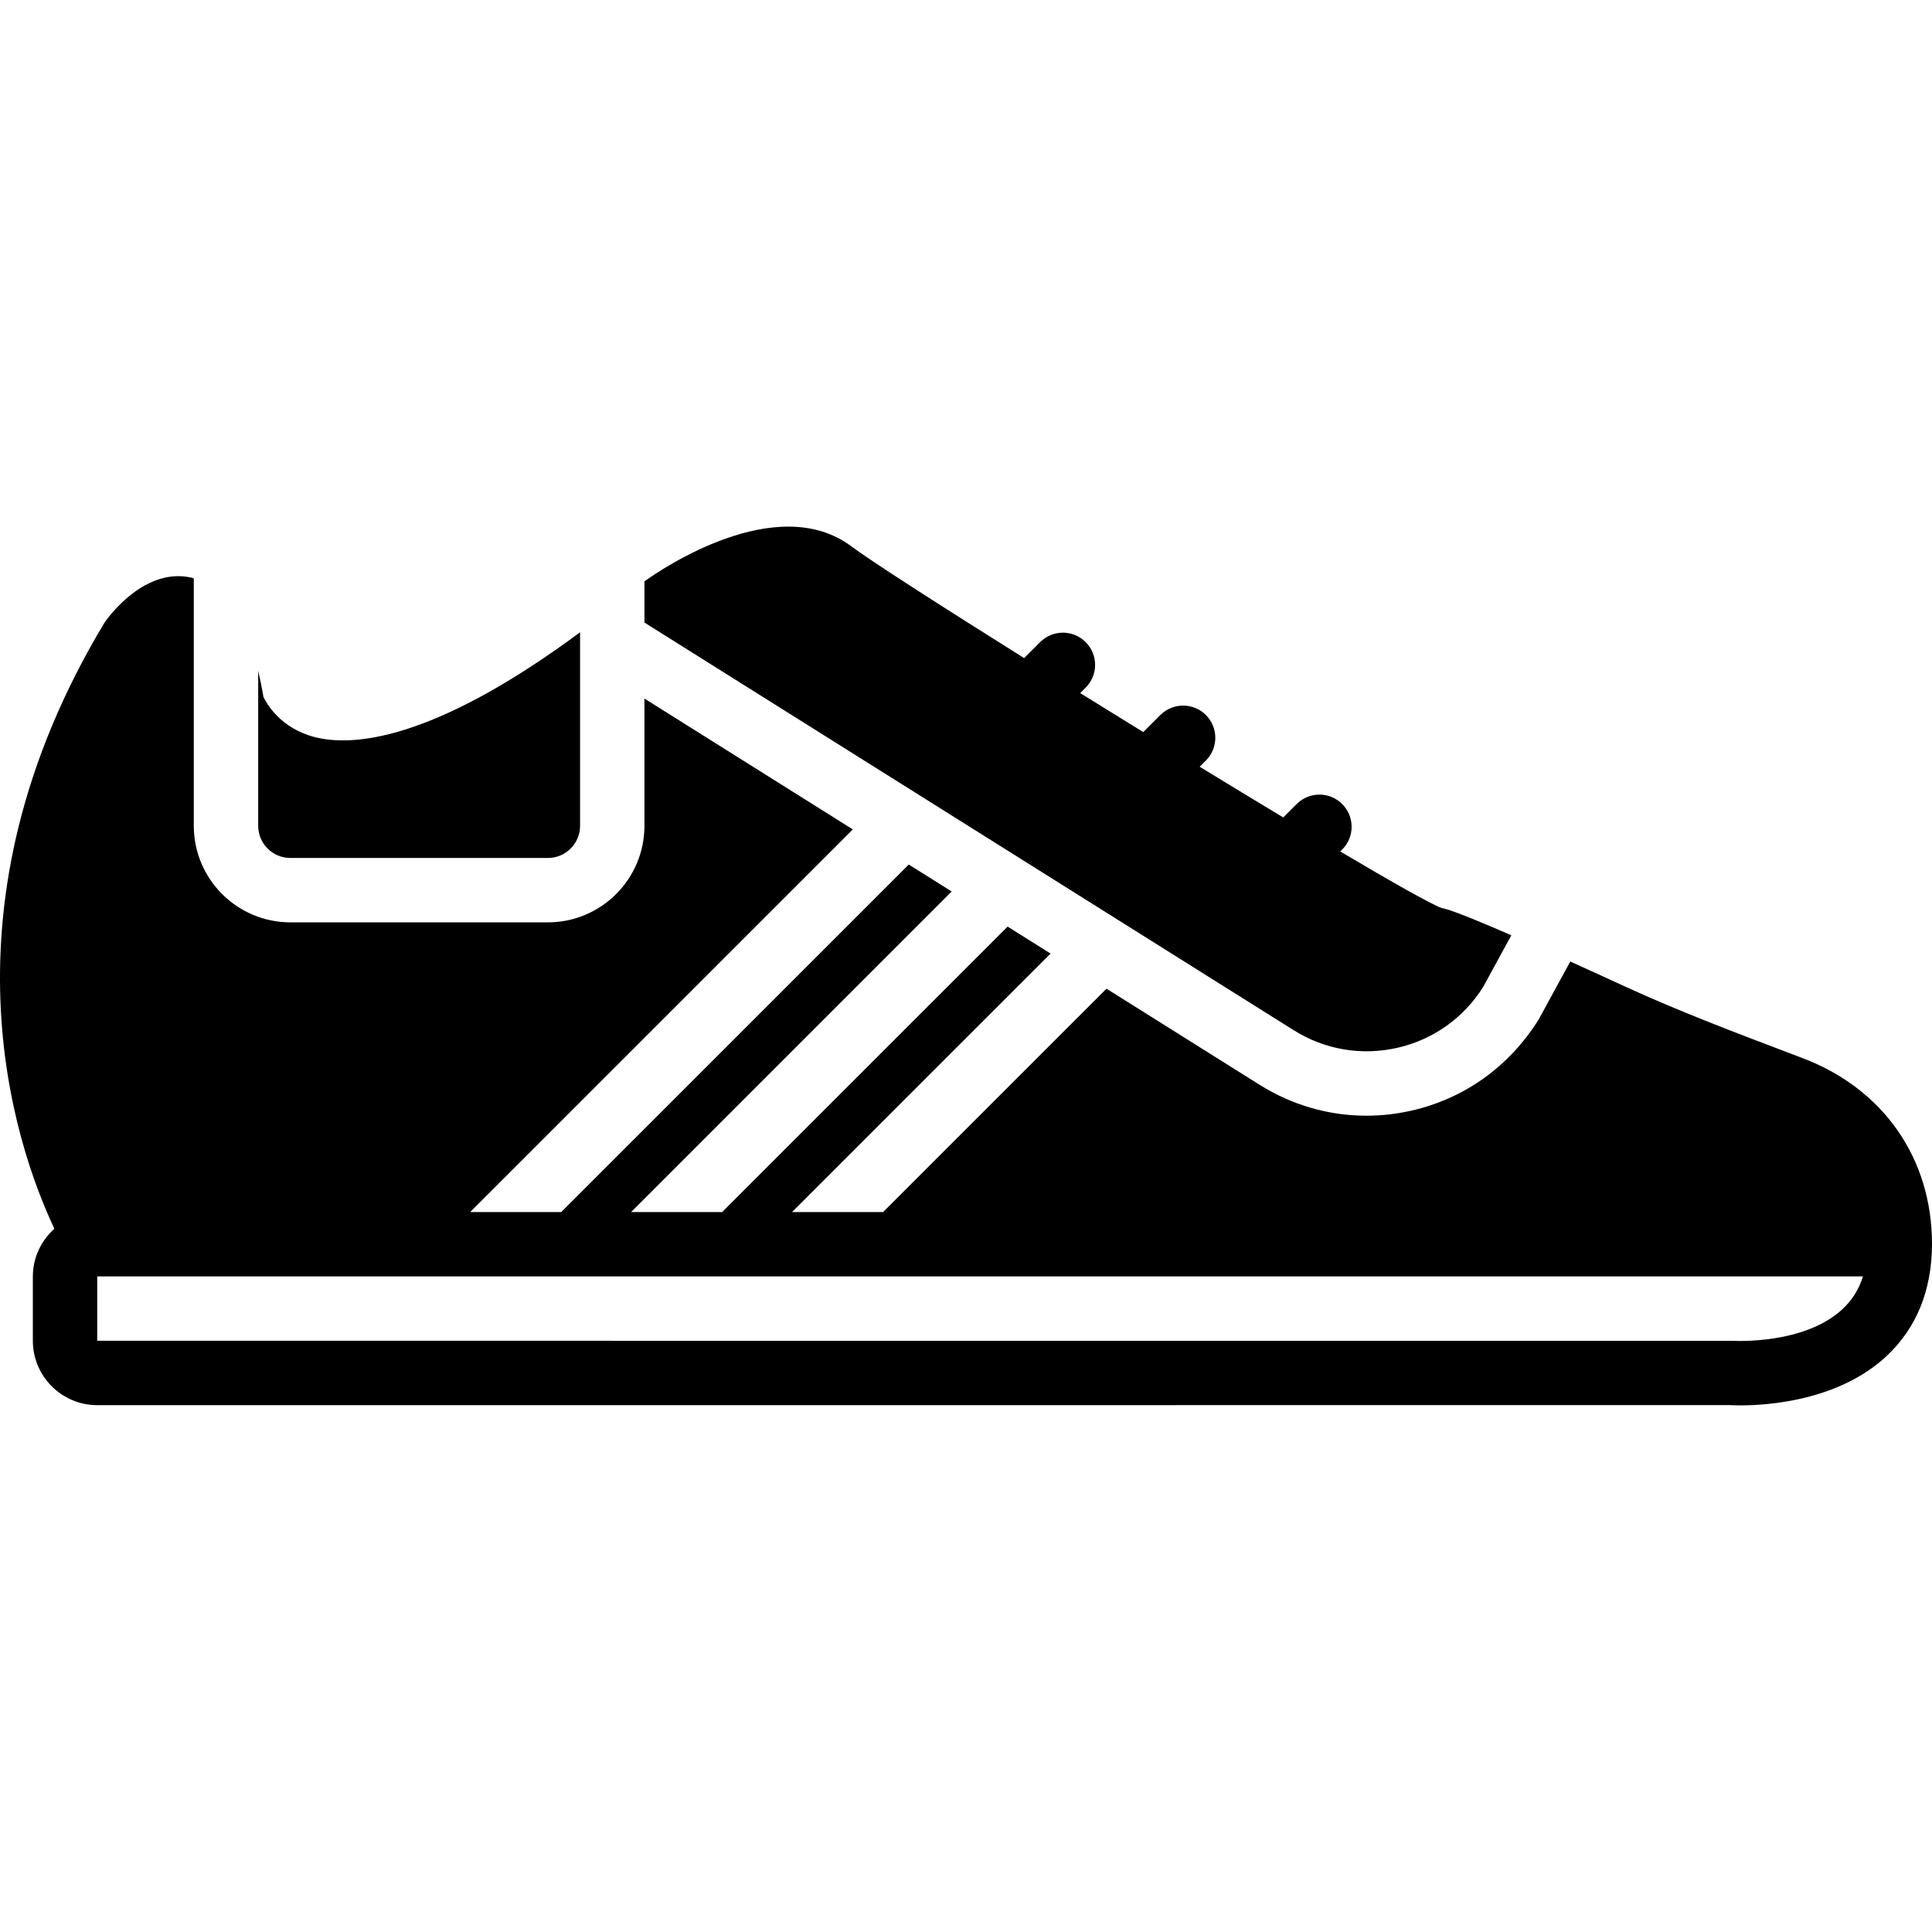 <?xml version="1.0" encoding="iso-8859-1"?>
<!-- Uploaded to: SVG Repo, www.svgrepo.com, Generator: SVG Repo Mixer Tools -->
<svg fill="#000000" height="800px" width="800px" version="1.1" id="Layer_1" xmlns="http://www.w3.org/2000/svg" xmlns:xlink="http://www.w3.org/1999/xlink" 
	 viewBox="0 0 512.175 512.175" xml:space="preserve">
<g transform="translate(-1)">
	<g>
		<g>
			<path d="M77.978,227.451h68.267c4.71,0,8.533-3.823,8.533-8.533v-51.302c-39.552,29.295-60.74,30.268-70.357,27.785
				c-9.105-2.364-12.74-8.866-13.585-10.667c-0.367-2.21-0.845-4.548-1.391-6.912v41.097
				C69.444,223.629,73.267,227.451,77.978,227.451z"/>
			<path d="M371.453,277.776c9.481-2.167,17.562-7.902,22.733-16.137l7.467-13.696c-15.121-6.579-17.545-7.057-18.441-7.211
				c-2.825-1.015-13.005-6.775-26.914-15.002l0.512-0.512c3.337-3.337,3.337-8.738,0-12.066c-3.328-3.337-8.73-3.337-12.066,0
				l-3.558,3.55c-7.006-4.215-14.473-8.747-22.153-13.44l1.647-1.647c3.328-3.328,3.328-8.73,0-12.066
				c-3.337-3.328-8.738-3.328-12.066,0l-4.531,4.531c-5.615-3.464-11.23-6.929-16.725-10.342l1.451-1.451
				c3.336-3.337,3.336-8.738,0-12.066c-3.328-3.336-8.73-3.336-12.066,0l-4.241,4.241c-22.409-14.046-40.704-25.805-45.73-29.568
				c-19.866-14.942-50.79,6.238-54.793,9.122c-0.043,0.043-0.085,0.068-0.137,0.111v10.914l172.126,108.075
				C352.21,278.288,361.964,279.926,371.453,277.776z"/>
			<path d="M478.931,280.535l-3.934-1.493c-14.379-5.453-29.244-11.102-43.324-17.57c-5.385-2.483-10.155-4.659-14.396-6.571
				l-8.371,15.36c-7.859,12.552-19.721,20.966-33.655,24.149c-3.994,0.913-8.021,1.365-12.023,1.365
				c-9.941,0-19.703-2.79-28.331-8.209l-40.568-25.463l-59.221,59.213h-24.132l68.531-68.523l-11.383-7.151l-75.682,75.674h-24.132
				l84.984-84.983l-11.383-7.142l-92.134,92.126h-24.132L227.087,219.88l-55.245-34.688v33.724c0,14.123-11.477,25.6-25.6,25.6
				H77.975c-14.114,0-25.6-11.477-25.6-25.6v-65.562c-0.171-0.043-0.307-0.145-0.478-0.188
				c-12.237-2.893-21.743,9.813-23.151,11.827c-45.389,75.324-23.868,138.368-13.329,160.751c-3.473,3.123-5.709,7.612-5.709,12.638
				v17.058c0,9.412,7.663,17.067,17.067,17.067l432.956-0.009c0.188,0.009,1.152,0.068,2.714,0.068
				c7.023,0,25.907-1.178,38.622-13.013c7.97-7.424,12.049-17.399,12.109-29.653v-0.026v-0.026
				C513.175,307.133,500.375,288.701,478.931,280.535z M489.478,347.018c-10.086,9.446-28.459,8.465-29.193,8.431l-433.51-0.009
				v-17.058h0.444h101.956h42.667h42.667H494.88C493.804,341.796,492.012,344.654,489.478,347.018z"/>
		</g>
	</g>
</g>
</svg>